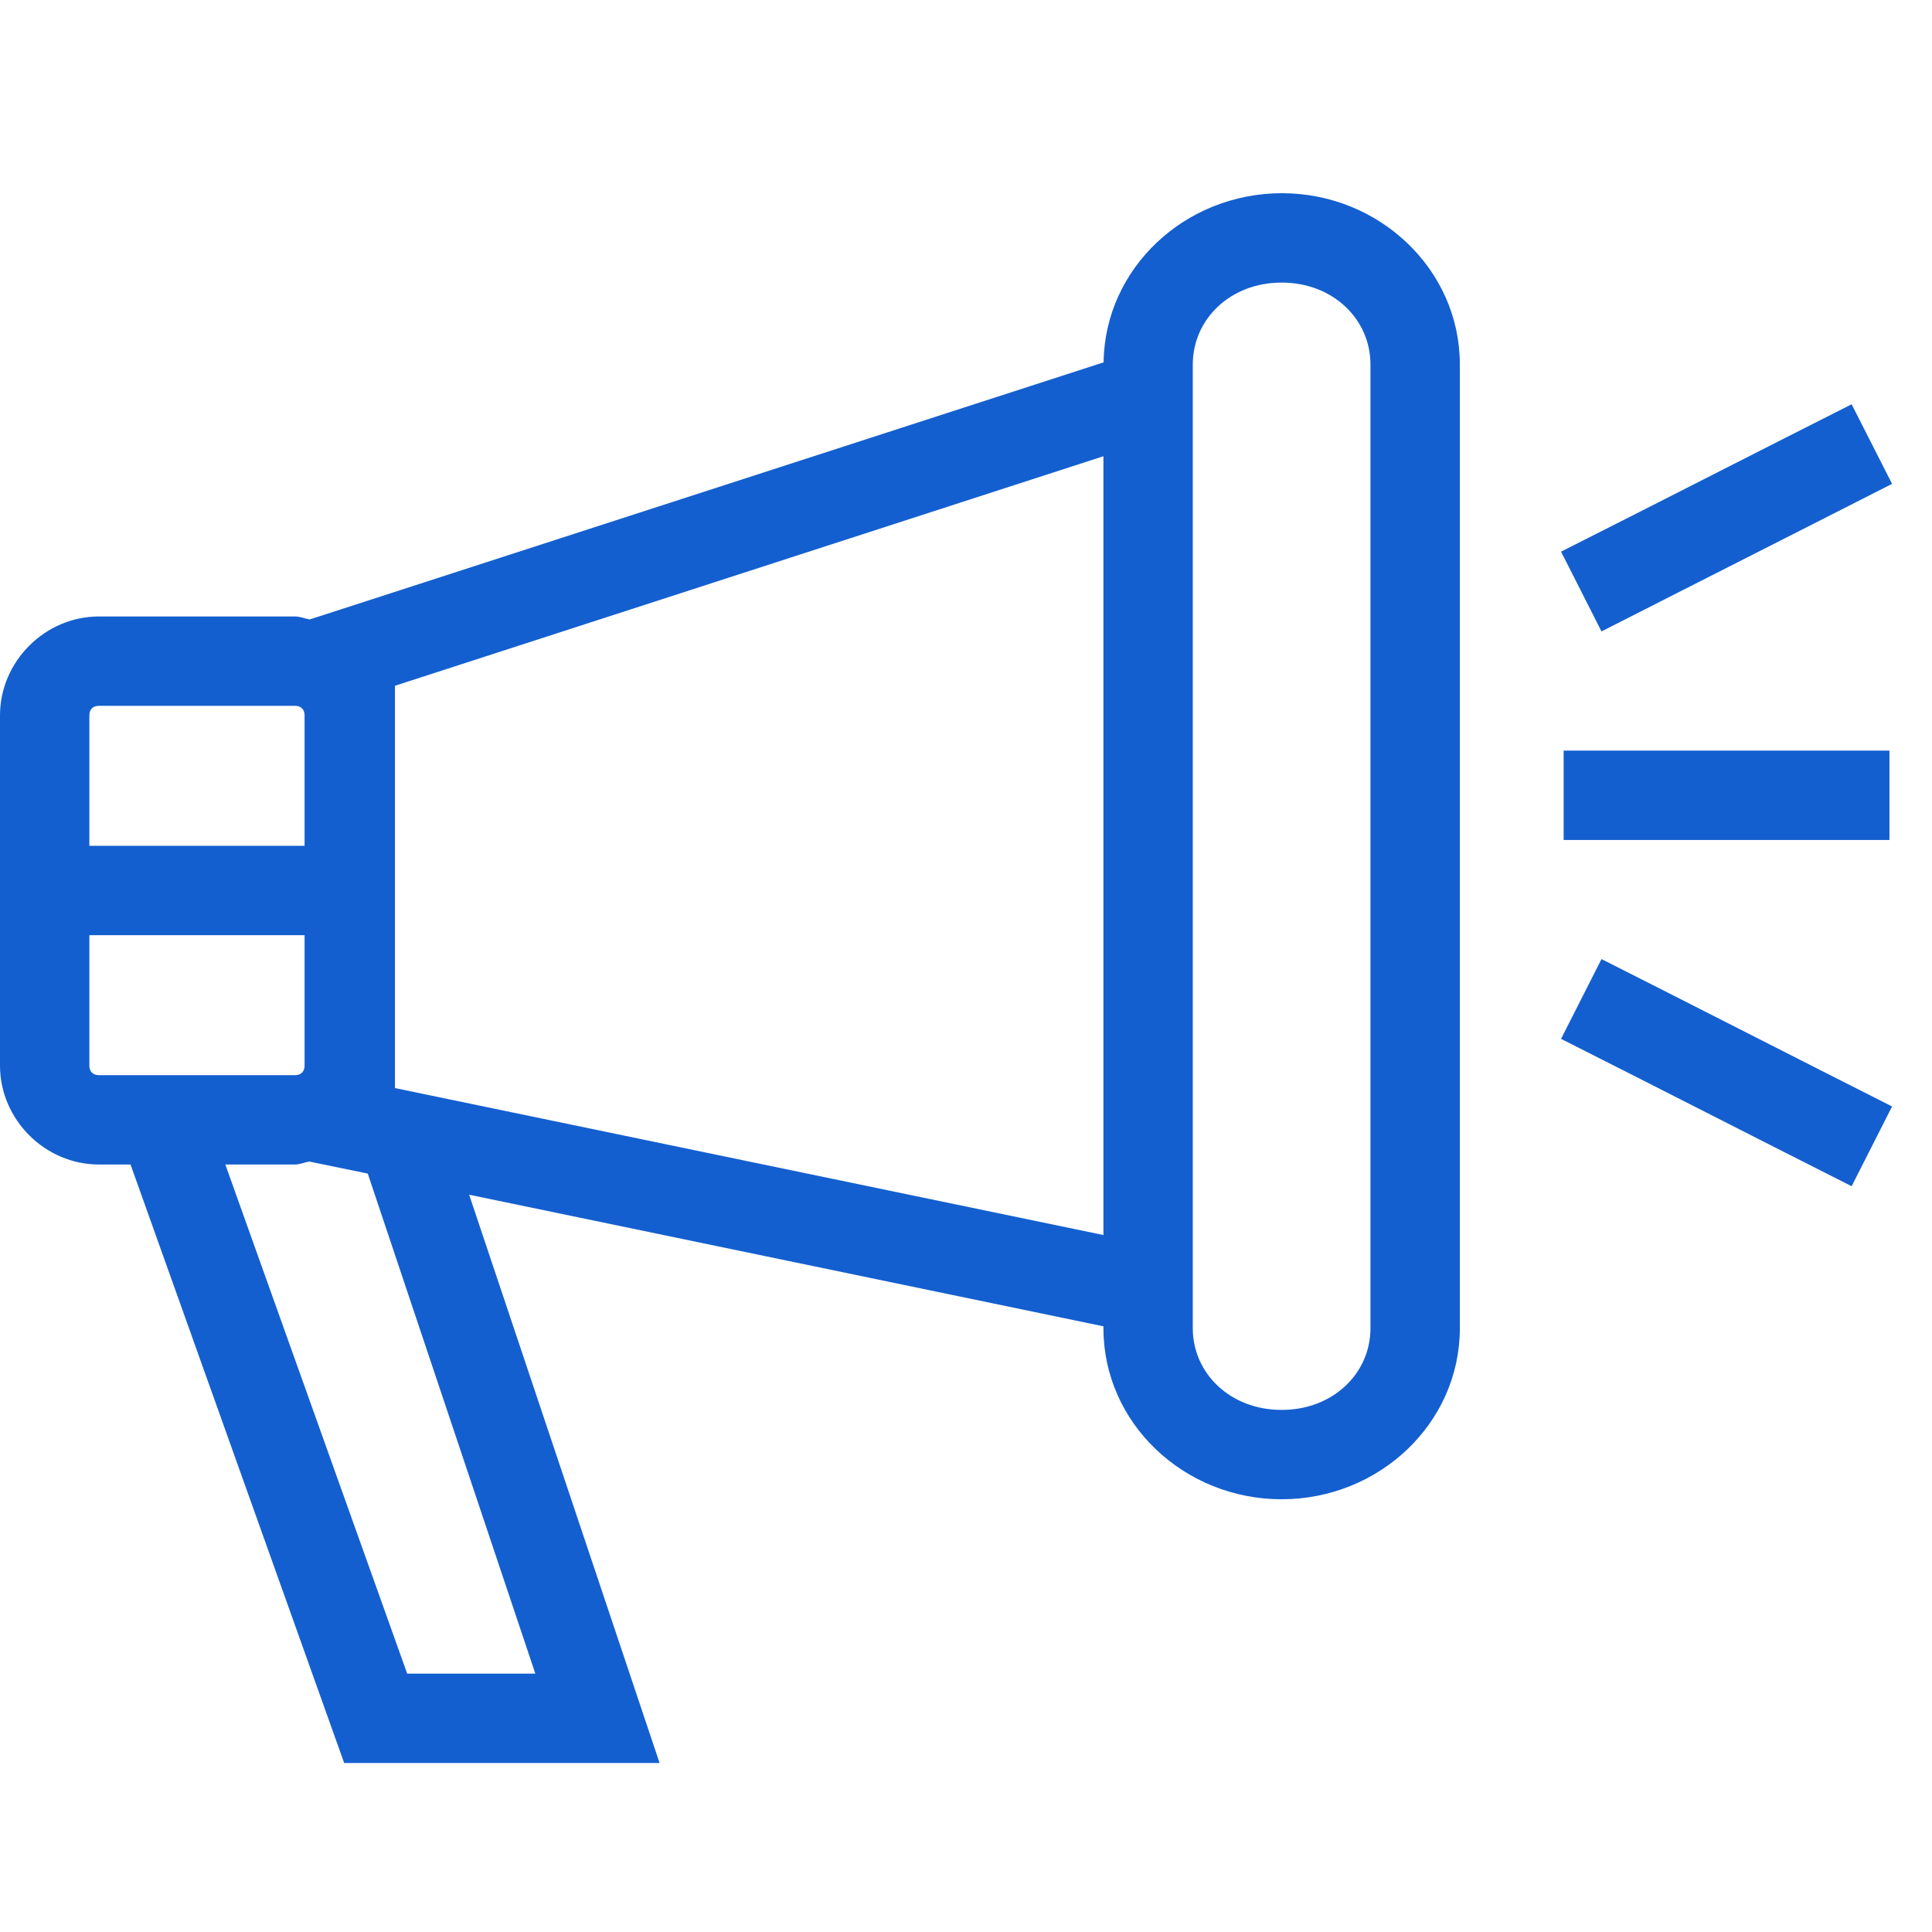 <?xml version="1.0" encoding="UTF-8"?>
<svg xmlns="http://www.w3.org/2000/svg" width="60" height="60" viewBox="0 0 60 60" fill="none">
  <path d="M48.56 23.31C48.56 24.235 48.56 25.16 48.56 26.086C51.934 26.086 55.306 26.086 58.679 26.086C58.679 25.16 58.679 24.235 58.679 23.31C55.306 23.31 51.934 23.31 48.56 23.31Z" fill="#145FCF"></path>
  <path d="M49.736 29.785C49.318 30.611 48.899 31.437 48.48 32.263C51.492 33.782 54.493 35.32 57.504 36.839C57.923 36.014 58.341 35.188 58.76 34.362C55.749 32.843 52.747 31.304 49.736 29.785Z" fill="#145FCF"></path>
  <path d="M57.504 12.555C54.493 14.075 51.492 15.613 48.48 17.132C48.899 17.958 49.318 18.784 49.736 19.61C52.742 18.078 55.754 16.559 58.76 15.027C58.341 14.203 57.923 13.379 57.504 12.555Z" fill="#145FCF"></path>
  <path d="M34.273 11.253C26.057 13.916 17.838 16.574 9.621 19.237C9.465 19.212 9.323 19.145 9.161 19.145H3.073C1.396 19.145 0 20.541 0 22.218V33.092C0 34.769 1.396 36.165 3.073 36.165H4.054L10.689 54.752H20.484L14.57 37.103C21.136 38.465 27.702 39.827 34.268 41.19V41.249C34.268 44.204 36.776 46.561 39.802 46.561C42.828 46.561 45.337 44.204 45.337 41.249V11.318C45.337 8.363 42.828 6 39.813 6C36.799 6 34.311 8.329 34.273 11.253ZM39.802 8.776C41.404 8.776 42.561 9.921 42.561 11.318V41.249C42.561 42.646 41.404 43.786 39.802 43.786C38.201 43.786 37.043 42.646 37.043 41.249V11.318C37.043 9.921 38.201 8.776 39.802 8.776ZM34.268 14.169V38.355C26.934 36.833 19.6 35.312 12.266 33.791V21.297C19.6 18.921 26.934 16.546 34.268 14.169ZM3.073 21.92H9.161C9.348 21.92 9.459 22.03 9.459 22.218V26.267H2.775V22.218C2.775 22.03 2.886 21.92 3.073 21.92ZM2.775 29.043H9.459V33.092C9.459 33.279 9.348 33.39 9.161 33.39H3.073C2.886 33.39 2.775 33.279 2.775 33.092V29.043ZM9.605 36.073C10.21 36.198 10.816 36.321 11.421 36.447L16.625 51.976H12.646L6.998 36.165H9.161C9.318 36.165 9.454 36.096 9.605 36.073Z" fill="#145FCF"></path>
</svg>
